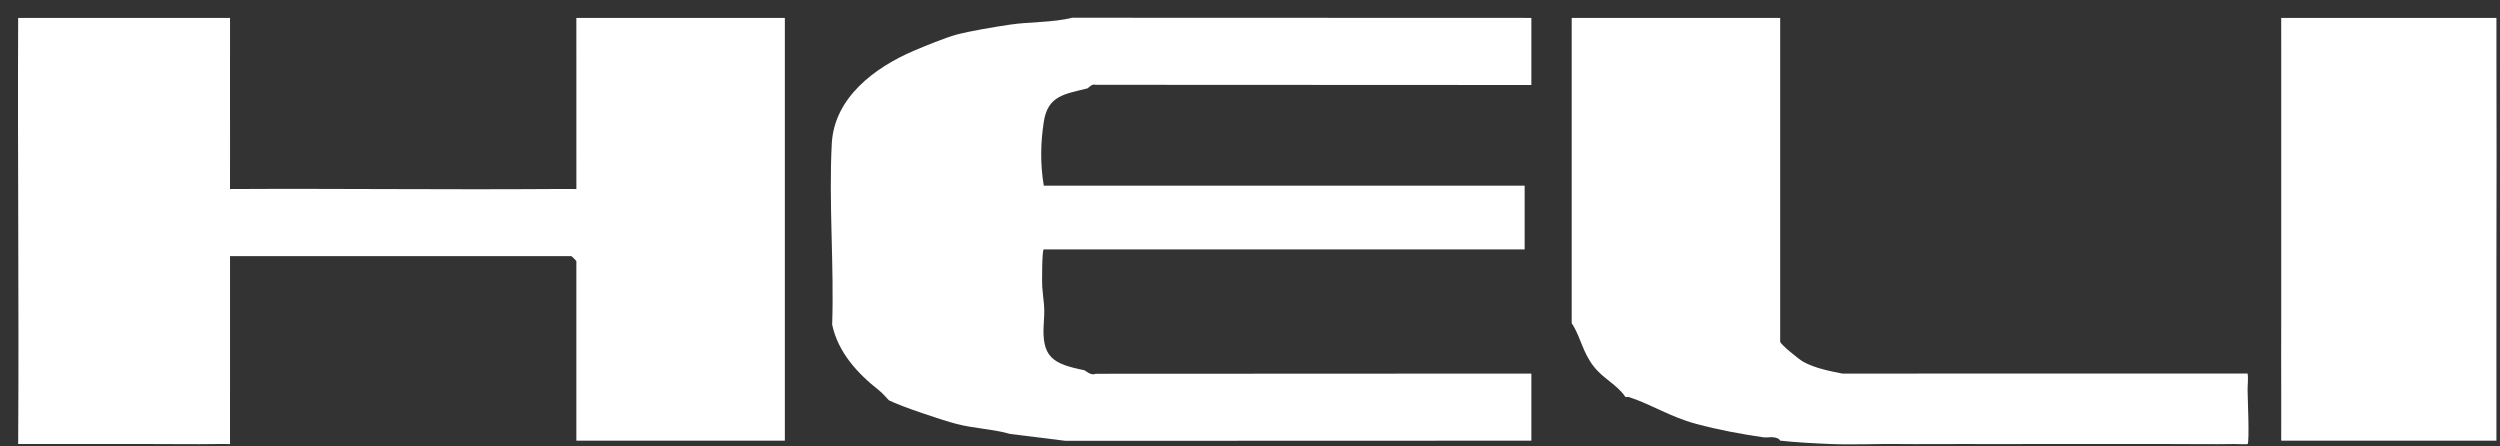 <svg width="112" height="20" viewBox="0 0 112 20" fill="none" xmlns="http://www.w3.org/2000/svg">
<rect x="0" y="0" width="112" height="20" fill="#333333" stroke="none"/>
<path d="M0.814 19.892C0.855 13.531 0.784 7.162 0.814 0.802H10.305C10.306 1.351 10.303 1.906 10.305 2.455C10.309 3.455 10.3 4.462 10.305 5.462C10.31 6.462 10.302 7.469 10.304 8.469C15.122 8.442 19.949 8.502 24.767 8.468C24.918 8.467 25.068 8.471 25.219 8.468C25.42 8.463 25.622 8.473 25.822 8.469L25.821 0.802H35.161V19.741H25.821V11.7C25.821 11.684 25.611 11.474 25.595 11.474H10.305C10.301 12.474 10.31 13.481 10.305 14.481C10.299 15.481 10.312 16.487 10.305 17.487C10.299 18.287 10.309 19.093 10.305 19.893C10.105 19.896 9.903 19.888 9.702 19.892C8.701 19.91 7.691 19.888 6.689 19.892C5.687 19.896 4.678 19.892 3.676 19.892H0.814Z" fill="white"/>
<path d="M111.84 0.802C111.841 1.352 111.838 1.906 111.84 2.456C111.852 5.459 111.845 8.471 111.84 11.475C111.835 14.228 111.843 16.989 111.84 19.742L102.198 19.742C102.194 18.993 102.205 18.237 102.199 17.487C102.19 16.488 102.2 15.481 102.199 14.481C102.197 13.481 102.199 12.475 102.199 11.475C102.198 10.475 102.198 9.468 102.199 8.468C102.2 7.468 102.196 6.462 102.199 5.462C102.201 4.462 102.195 3.456 102.199 2.456C102.201 1.906 102.197 1.352 102.198 0.802L111.84 0.802V0.802Z" fill="white"/>
<path d="M70.412 14.481V0.802H79.752V15.307C79.752 15.416 80.599 16.107 80.8 16.216C81.325 16.498 81.956 16.622 82.538 16.736L100.692 16.735C100.731 16.935 100.689 17.256 100.692 17.487C100.697 17.828 100.78 19.809 100.693 19.892C100.668 19.916 100.23 19.889 100.09 19.892C99.089 19.91 98.078 19.888 97.077 19.892C96.075 19.895 95.066 19.89 94.064 19.892C93.061 19.893 92.053 19.891 91.051 19.892C90.049 19.892 89.04 19.898 88.038 19.892C87.035 19.886 86.027 19.904 85.025 19.892C84.025 19.88 83.009 19.933 82.012 19.892C81.318 19.863 80.429 19.818 79.752 19.741C79.735 19.739 79.743 19.629 79.451 19.591C79.306 19.572 79.141 19.612 78.999 19.591C77.986 19.442 76.973 19.257 75.986 18.989C74.802 18.669 74.005 18.125 72.973 17.787C72.93 17.773 72.872 17.799 72.822 17.787C72.434 17.221 71.843 16.98 71.403 16.422C70.885 15.766 70.808 15.067 70.412 14.48L70.412 14.481Z" fill="white"/>
<path d="M45.255 1.103C46.135 0.971 47.139 1.016 48.035 0.795L68.605 0.802V3.808L49.08 3.799C48.918 3.735 48.764 3.947 48.72 3.959C47.675 4.219 46.938 4.29 46.761 5.462C46.613 6.447 46.601 7.335 46.761 8.318H68.304V11.174H46.761C46.678 11.174 46.68 12.69 46.692 12.845C46.749 13.6 46.819 13.639 46.761 14.481C46.656 16.011 47.161 16.297 48.569 16.585C48.638 16.599 48.866 16.846 49.081 16.745L68.605 16.736V19.742L47.733 19.749L45.255 19.441C44.481 19.217 43.634 19.198 42.844 18.99C42.2 18.821 40.377 18.213 39.831 17.938C39.803 17.924 39.552 17.622 39.379 17.487C38.412 16.728 37.546 15.784 37.281 14.545C37.371 11.874 37.125 9.089 37.264 6.432C37.372 4.393 39.158 3.037 40.933 2.277C41.405 2.075 42.39 1.674 42.844 1.553C43.487 1.383 44.576 1.204 45.255 1.102V1.103Z" fill="white"/>
</svg>
